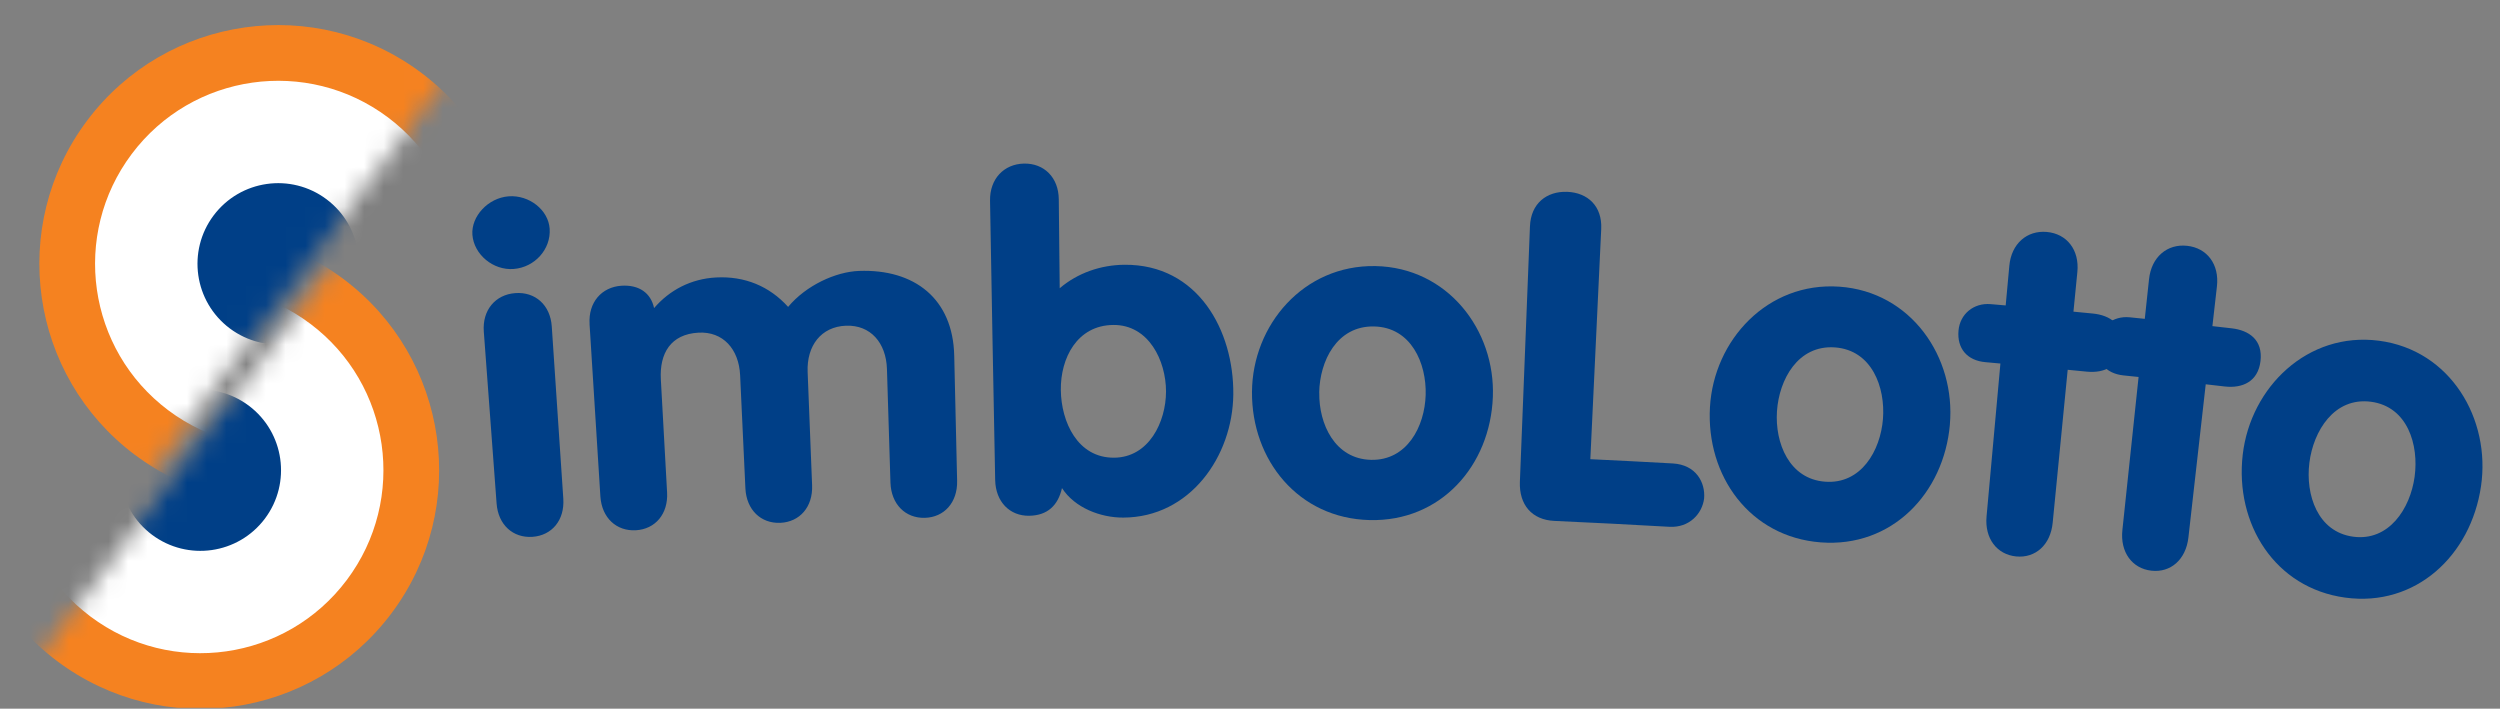 <svg width="127" height="36" viewBox="0 0 127 36" fill="none" xmlns="http://www.w3.org/2000/svg">
<rect x="0" y="0" width="127" height="36" fill="#808080" stroke="none"/>
<g clip-path="url(#clip0_1833_2013)">
<path d="M27.923 11.626C27.99 12.651 27.176 13.581 26.092 13.664C25.053 13.744 24.074 12.928 23.998 11.928C23.929 10.995 24.788 10.056 25.836 9.973C26.882 9.893 27.862 10.668 27.923 11.624M24.577 16.844C24.496 15.753 25.165 14.966 26.175 14.89C27.188 14.814 27.957 15.492 28.03 16.586C28.222 19.503 28.419 22.418 28.616 25.333C28.689 26.427 28.035 27.202 27.051 27.271C26.066 27.34 25.307 26.666 25.227 25.575C25.008 22.665 24.793 19.755 24.577 16.844Z" fill="#003F87"/>
<path d="M29.951 16.456C29.882 15.362 30.561 14.582 31.571 14.515C32.463 14.458 33.065 14.883 33.227 15.651C34.019 14.731 35.103 14.164 36.379 14.095C37.826 14.02 39.08 14.532 40.036 15.59C40.954 14.492 42.451 13.809 43.632 13.763C46.455 13.657 48.414 15.175 48.475 18.073C48.523 20.191 48.572 22.307 48.622 24.423C48.648 25.528 47.963 26.28 46.981 26.306C45.997 26.332 45.271 25.618 45.235 24.515C45.176 22.594 45.117 20.67 45.057 18.749C45.017 17.416 44.222 16.498 42.977 16.546C41.706 16.595 40.975 17.57 41.028 18.898C41.103 20.817 41.177 22.736 41.255 24.655C41.298 25.756 40.624 26.517 39.64 26.56C38.656 26.602 37.918 25.903 37.866 24.804C37.776 22.89 37.686 20.974 37.598 19.06C37.536 17.732 36.727 16.83 35.482 16.899C34.069 16.977 33.497 17.952 33.571 19.278C33.675 21.19 33.782 23.101 33.888 25.013C33.95 26.109 33.288 26.88 32.304 26.937C31.32 26.994 30.57 26.311 30.499 25.215C30.314 22.295 30.131 19.378 29.949 16.458" fill="#003F87"/>
<path d="M50.294 10.196C50.275 9.091 50.994 8.334 52.016 8.31C53.039 8.289 53.776 9.015 53.786 10.123C53.8 11.629 53.816 13.137 53.833 14.643C54.739 13.868 55.916 13.46 57.12 13.45C60.859 13.419 62.682 16.794 62.652 20.035C62.621 23.184 60.448 26.284 57.061 26.294C55.913 26.299 54.597 25.8 53.949 24.795C53.748 25.675 53.216 26.187 52.28 26.201C51.295 26.215 50.579 25.492 50.555 24.387C50.463 19.657 50.375 14.928 50.294 10.198M56.594 23.251C58.361 23.241 59.231 21.441 59.234 19.89C59.234 18.317 58.352 16.491 56.556 16.508C54.711 16.524 53.869 18.201 53.89 19.814C53.909 21.429 54.737 23.263 56.594 23.251Z" fill="#003F87"/>
<path d="M75.837 20.165C75.704 23.654 73.195 26.51 69.578 26.42C65.961 26.332 63.575 23.377 63.601 19.904C63.624 16.524 66.207 13.45 69.872 13.517C73.537 13.585 75.968 16.768 75.837 20.165ZM67.019 19.944C66.993 21.543 67.813 23.317 69.647 23.36C71.48 23.403 72.377 21.664 72.424 20.061C72.472 18.457 71.689 16.621 69.799 16.584C67.91 16.546 67.042 18.348 67.016 19.944" fill="#003F87"/>
<path d="M77.722 11.496C77.767 10.334 78.571 9.707 79.613 9.745C80.656 9.786 81.399 10.471 81.342 11.636C81.154 15.533 80.972 19.43 80.789 23.327C82.184 23.393 83.581 23.464 84.975 23.543C86.173 23.609 86.638 24.529 86.569 25.321C86.477 26.087 85.825 26.82 84.8 26.761C82.855 26.65 80.908 26.55 78.96 26.462C77.817 26.41 77.167 25.639 77.21 24.477C77.376 20.151 77.547 15.825 77.722 11.496Z" fill="#003F87"/>
<path d="M99.055 21.567C98.744 25.077 96.097 27.826 92.497 27.553C88.896 27.28 86.665 24.18 86.866 20.682C87.061 17.278 89.791 14.309 93.441 14.563C97.091 14.819 99.356 18.149 99.053 21.567M90.27 20.895C90.163 22.506 90.891 24.337 92.718 24.47C94.544 24.608 95.526 22.897 95.654 21.287C95.782 19.674 95.094 17.784 93.213 17.648C91.332 17.516 90.376 19.285 90.27 20.895Z" fill="#003F87"/>
<path d="M101.619 18.467C101.365 18.443 101.111 18.422 100.86 18.398C99.935 18.317 99.411 17.706 99.492 16.795C99.565 15.953 100.265 15.376 101.126 15.45C101.38 15.471 101.636 15.495 101.889 15.516C101.951 14.845 102.013 14.174 102.074 13.502C102.176 12.378 102.971 11.693 103.981 11.783C104.994 11.875 105.642 12.694 105.53 13.818C105.464 14.489 105.397 15.161 105.331 15.832C105.658 15.863 105.983 15.896 106.311 15.927C107.193 16.012 107.916 16.489 107.803 17.568C107.691 18.621 106.889 18.965 106.012 18.88C105.687 18.846 105.364 18.816 105.039 18.785C104.783 21.377 104.529 23.967 104.276 26.56C104.166 27.684 103.396 28.362 102.421 28.267C101.446 28.172 100.815 27.357 100.917 26.235C101.149 23.645 101.384 21.055 101.621 18.465" fill="#003F87"/>
<path d="M108.64 19.15C108.388 19.124 108.135 19.098 107.881 19.072C106.958 18.977 106.444 18.355 106.536 17.442C106.621 16.598 107.331 16.031 108.192 16.119C108.445 16.145 108.699 16.171 108.955 16.197C109.027 15.526 109.098 14.854 109.171 14.181C109.292 13.054 110.094 12.378 111.104 12.487C112.115 12.594 112.75 13.424 112.62 14.551C112.544 15.222 112.466 15.896 112.39 16.567C112.715 16.602 113.042 16.64 113.367 16.678C114.249 16.778 114.963 17.267 114.833 18.346C114.707 19.401 113.898 19.733 113.023 19.634C112.701 19.596 112.376 19.56 112.051 19.522C111.757 22.117 111.462 24.712 111.171 27.307C111.043 28.433 110.262 29.102 109.29 28.991C108.317 28.882 107.698 28.054 107.817 26.93C108.09 24.337 108.365 21.745 108.64 19.15Z" fill="#003F87"/>
<path d="M126.035 24.702C125.518 28.227 122.712 30.845 119.138 30.359C115.563 29.873 113.523 26.612 113.931 23.094C114.328 19.672 117.226 16.837 120.852 17.309C124.479 17.781 126.538 21.275 126.035 24.705M117.316 23.512C117.114 25.131 117.731 27.02 119.543 27.264C121.355 27.508 122.439 25.843 122.662 24.223C122.885 22.603 122.311 20.656 120.445 20.409C118.576 20.165 117.518 21.894 117.316 23.512Z" fill="#003F87"/>
<mask id="mask0_1833_2013" style="mask-type:luminance" maskUnits="userSpaceOnUse" x="0" y="7" width="34" height="40">
<path d="M0.118 35.883L11.932 46.438L33.533 17.658L21.719 7.101L0.118 35.883Z" fill="white"/>
</mask>
<g mask="url(#mask0_1833_2013)">
<path d="M17.459 14.183C22.817 18.203 23.901 25.808 19.881 31.163C15.861 36.521 8.259 37.605 2.901 33.583C-2.457 29.562 -3.541 21.958 0.479 16.602C4.499 11.244 12.104 10.161 17.459 14.183Z" fill="#F58220"/>
<path d="M15.761 16.446C19.869 19.529 20.699 25.357 17.616 29.465C14.532 33.573 8.705 34.403 4.597 31.32C0.489 28.236 -0.342 22.409 2.742 18.3C5.825 14.193 11.653 13.362 15.761 16.446Z" fill="white"/>
<path d="M12.639 20.608C14.449 21.968 14.814 24.536 13.457 26.346C12.098 28.156 9.532 28.521 7.72 27.164C5.91 25.805 5.543 23.236 6.902 21.427C8.261 19.617 10.827 19.252 12.639 20.608Z" fill="#003F87"/>
</g>
<mask id="mask1_1833_2013" style="mask-type:luminance" maskUnits="userSpaceOnUse" x="-10" y="-10" width="36" height="40">
<path d="M-9.223 19.631L3.592 29.413L25.191 0.63L12.378 -9.151L-9.223 19.631Z" fill="white"/>
</mask>
<g mask="url(#mask1_1833_2013)">
<path d="M6.849 23.104C1.491 19.084 0.407 11.482 4.427 6.124C8.448 0.766 16.052 -0.318 21.407 3.702C26.765 7.722 27.849 15.326 23.829 20.682C19.809 26.04 12.207 27.124 6.849 23.101" fill="#F58220"/>
<path d="M8.547 20.841C4.439 17.758 3.609 11.93 6.692 7.822C9.775 3.714 15.603 2.884 19.711 5.965C23.819 9.048 24.649 14.876 21.566 18.984C18.483 23.092 12.655 23.922 8.547 20.841Z" fill="white"/>
<path d="M11.671 16.681C9.861 15.322 9.494 12.753 10.853 10.943C12.212 9.134 14.778 8.766 16.59 10.125C18.4 11.484 18.768 14.053 17.409 15.863C16.049 17.672 13.483 18.04 11.671 16.681Z" fill="#003F87"/>
</g>
</g>
<defs>
<clipPath id="clip0_1833_2013">
<rect width="125.222" height="35" fill="white" transform="translate(0.889 0.96)"/>
</clipPath>
</defs>
</svg>
